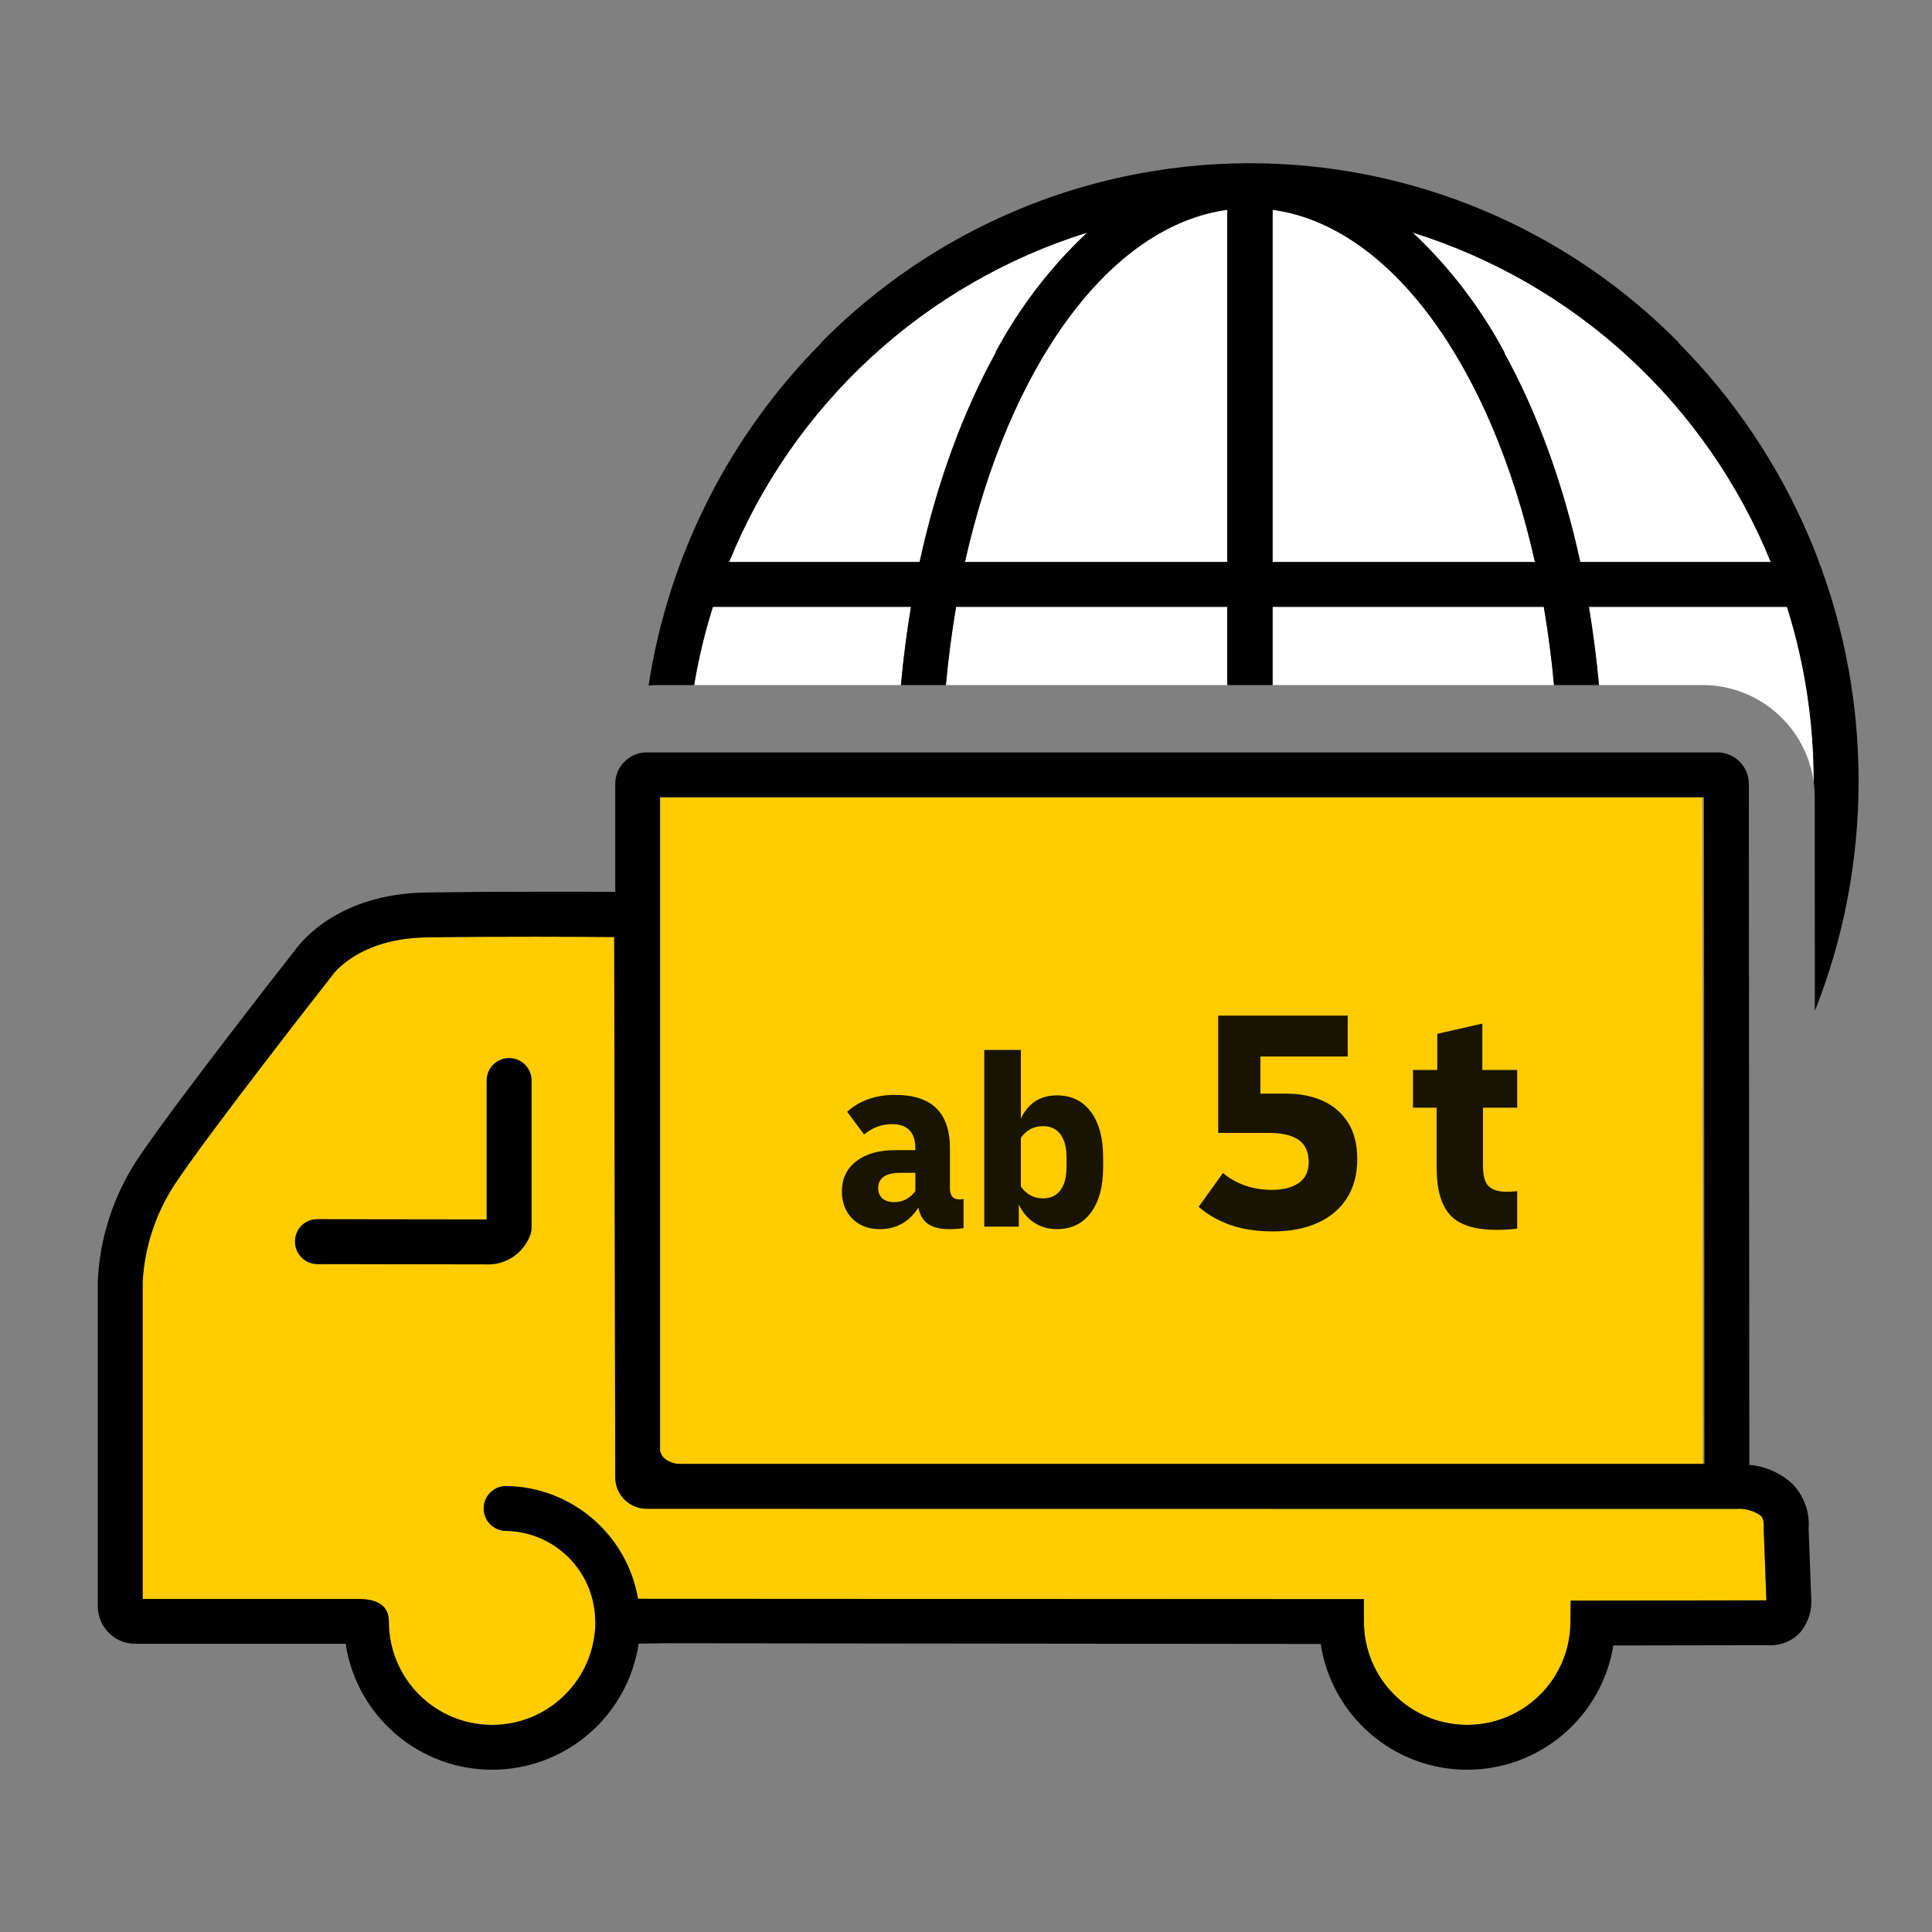 <svg width="81" height="81" viewBox="0 0 81 81" fill="none" xmlns="http://www.w3.org/2000/svg">
<rect x="0" y="0" width="81" height="81" fill="#808080" stroke="none"/>
<path d="M51.475 8.793V23.561H40.456C42.289 15.371 46.495 9.46 51.475 8.793Z" fill="white"/>
<path d="M37.77 28.722C37.869 27.625 38.01 26.531 38.192 25.443H29.888C29.549 26.521 29.287 27.617 29.102 28.722H37.77Z" fill="white"/>
<path d="M51.475 28.722H39.656C39.757 27.626 39.9 26.532 40.084 25.443H51.475V28.722Z" fill="white"/>
<path d="M65.153 28.722H53.334V25.443H64.725C64.909 26.532 65.052 27.626 65.153 28.722Z" fill="white"/>
<path d="M76.041 32.799C75.735 30.497 73.764 28.722 71.379 28.722H67.039C66.939 27.625 66.798 26.531 66.616 25.443H74.921C75.673 27.837 76.047 30.318 76.041 32.799Z" fill="white"/>
<path d="M38.554 23.561C39.857 17.584 42.39 12.662 45.611 9.742C42.238 10.79 39.14 12.574 36.538 14.963C33.937 17.353 31.898 20.29 30.568 23.561H38.554Z" fill="white"/>
<path d="M53.334 23.561V8.793C58.313 9.46 62.52 15.371 64.353 23.561H53.334Z" fill="white"/>
<path d="M66.254 23.561C64.952 17.584 62.419 12.662 59.198 9.742C62.571 10.79 65.669 12.574 68.27 14.963C70.871 17.353 72.91 20.29 74.24 23.561H66.254Z" fill="white"/>
<path fill-rule="evenodd" clip-rule="evenodd" d="M52.349 6.843C52.356 6.843 52.362 6.843 52.369 6.842C52.377 6.841 52.385 6.841 52.393 6.841C52.397 6.841 52.4 6.841 52.404 6.841C52.408 6.841 52.412 6.841 52.416 6.841C52.417 6.841 52.418 6.841 52.42 6.841C52.423 6.841 52.426 6.841 52.429 6.841L52.452 6.843C52.455 6.843 52.458 6.843 52.461 6.843L52.465 6.843C55.803 6.852 59.107 7.522 62.185 8.815C65.263 10.108 68.054 11.999 70.397 14.377H70.376C75.034 19.072 77.922 25.573 77.922 32.746C77.922 36.151 77.272 39.404 76.089 42.384L76.083 33.422C76.083 33.21 76.068 33.002 76.041 32.797C76.041 32.78 76.041 32.763 76.041 32.746C76.042 30.268 75.664 27.806 74.92 25.443H66.616C66.797 26.532 66.938 27.626 67.037 28.722H65.153C65.052 27.625 64.909 26.532 64.725 25.443H53.357V28.722H51.452V25.443L40.084 25.443C39.9 26.532 39.757 27.625 39.656 28.722H37.772C37.871 27.625 38.012 26.532 38.193 25.443H29.889C29.55 26.518 29.287 27.614 29.102 28.722H27.615C27.472 28.722 27.331 28.729 27.191 28.741C28.047 23.17 30.659 18.181 34.433 14.377H34.412C36.755 11.999 39.546 10.109 42.624 8.815C44.436 8.054 46.326 7.509 48.255 7.187C49.15 7.038 50.062 6.935 50.986 6.883C51.438 6.858 51.892 6.844 52.349 6.843ZM45.578 9.752C42.218 10.802 39.131 12.582 36.539 14.963C33.938 17.353 31.899 20.29 30.569 23.561H38.555C39.273 20.264 40.366 17.288 41.742 14.793L41.726 14.785C42.727 12.908 44.028 11.208 45.578 9.752ZM51.452 8.796C46.483 9.479 42.286 15.384 40.456 23.561H51.452V8.796ZM53.357 23.561L64.353 23.562C62.523 15.384 58.326 9.479 53.357 8.796V23.561ZM63.067 14.792C64.443 17.288 65.536 20.264 66.254 23.562H74.24C72.91 20.29 70.871 17.353 68.27 14.963C65.678 12.582 62.591 10.803 59.232 9.752C60.781 11.209 62.082 12.908 63.083 14.785L63.067 14.792Z" fill="black"/>
<path d="M28.403 61.375H71.399L71.379 33.426H27.615V60.84C27.646 60.944 27.699 61.039 27.772 61.12C27.947 61.274 28.17 61.364 28.403 61.375Z" fill="#FFCC00"/>
<path fill-rule="evenodd" clip-rule="evenodd" d="M73.944 64.083L74.054 67.046L74.057 67.095L65.852 67.108L65.841 68.036C65.813 70.417 63.868 72.33 61.486 72.315C59.104 72.301 57.181 70.366 57.183 67.984V67.044C57.183 67.044 26.791 67.029 26.75 67.03C26.285 64.332 23.967 62.347 21.23 62.302C20.71 62.296 20.284 62.712 20.278 63.231C20.272 63.751 20.688 64.177 21.207 64.183C23.281 64.216 24.948 65.902 24.955 67.976C24.955 67.987 24.957 67.997 24.958 68.008C24.959 68.016 24.96 68.025 24.961 68.033C24.936 70.416 22.99 72.331 20.607 72.317C18.225 72.304 16.301 70.367 16.303 67.984C16.303 67.048 15.349 67.04 14.991 67.038C14.991 67.038 6.106 67.038 5.982 67.038V53.723C6.065 52.288 6.519 50.9 7.299 49.693C8.69 47.579 13.569 41.353 13.87 40.97C13.878 40.96 13.883 40.954 13.884 40.952L13.925 40.896C13.969 40.833 15.033 39.346 17.875 39.301C20.871 39.253 24.59 39.277 25.532 39.284C25.653 39.284 25.728 39.285 25.75 39.285L25.794 61.937C25.795 62.666 26.387 63.257 27.116 63.256L72.772 63.261C73.146 63.228 73.52 63.33 73.825 63.549L73.825 63.549C73.86 63.587 73.965 63.698 73.946 64.039L73.944 64.083ZM22.206 51.837C22.258 51.718 22.285 51.589 22.285 51.459L22.285 45.302C22.285 44.782 21.864 44.361 21.345 44.361C20.825 44.361 20.404 44.782 20.404 45.302V51.126L13.311 51.117C13.06 51.112 12.818 51.209 12.64 51.386C12.463 51.564 12.365 51.806 12.369 52.056C12.369 52.306 12.467 52.545 12.644 52.722C12.82 52.899 13.059 52.998 13.309 52.998L20.525 53.01C21.268 52.986 21.927 52.526 22.206 51.837Z" fill="#FFCC00"/>
<path d="M21.345 44.361C21.095 44.361 20.856 44.46 20.68 44.636C20.503 44.813 20.404 45.052 20.404 45.302V51.126L13.311 51.117C13.06 51.112 12.818 51.209 12.64 51.386C12.463 51.563 12.365 51.805 12.369 52.056C12.369 52.306 12.468 52.545 12.644 52.722C12.82 52.898 13.059 52.998 13.309 52.998L20.526 53.01C21.268 52.986 21.927 52.526 22.206 51.837C22.258 51.718 22.286 51.589 22.286 51.459V45.301C22.285 44.782 21.864 44.361 21.345 44.361Z" fill="black"/>
<path fill-rule="evenodd" clip-rule="evenodd" d="M75.934 66.947L75.827 64.097C75.88 63.422 75.65 62.755 75.192 62.257C74.691 61.771 74.037 61.473 73.341 61.415L73.321 32.864C73.319 32.135 72.728 31.545 72 31.544H27.116C26.387 31.544 25.796 32.135 25.794 32.864V37.39C25.794 37.39 21.28 37.365 17.845 37.419C14.212 37.477 12.635 39.466 12.389 39.81C12.021 40.278 7.174 46.462 5.728 48.658C4.742 50.169 4.18 51.916 4.1 53.717V67.217C4.072 67.633 4.206 68.044 4.474 68.363C4.774 68.718 5.216 68.921 5.68 68.916C5.68 68.916 13.63 68.912 14.491 68.916C14.952 71.954 17.564 74.199 20.636 74.197C23.709 74.196 26.318 71.949 26.776 68.911L26.892 68.909C27.267 68.905 27.859 68.894 27.859 68.894L55.372 68.924C55.833 71.945 58.424 74.182 61.48 74.197C64.536 74.213 67.149 72.003 67.641 68.987L74.188 68.976C74.681 68.993 75.157 68.792 75.487 68.426C75.825 68.011 75.986 67.48 75.934 66.947ZM27.676 33.426H71.44L71.46 61.375H28.464C28.23 61.364 28.008 61.274 27.833 61.12C27.76 61.039 27.706 60.944 27.676 60.84V33.426ZM65.841 68.036L65.852 67.108L74.057 67.095L74.054 67.046L73.944 64.083L73.946 64.039C73.965 63.698 73.86 63.586 73.825 63.549L73.825 63.549C73.52 63.33 73.146 63.228 72.772 63.261L27.116 63.256C26.387 63.257 25.795 62.666 25.794 61.937L25.75 39.285C25.728 39.285 25.653 39.284 25.532 39.284C24.59 39.277 20.872 39.253 17.875 39.3C15.033 39.346 13.969 40.833 13.925 40.896L13.884 40.952C13.883 40.954 13.878 40.96 13.87 40.97C13.57 41.353 8.69 47.579 7.299 49.693C6.519 50.9 6.065 52.288 5.982 53.723V67.038H14.991C15.35 67.04 16.303 67.047 16.303 67.984C16.301 70.367 18.225 72.304 20.608 72.317C22.99 72.331 24.936 70.416 24.961 68.033C24.96 68.025 24.959 68.016 24.958 68.007C24.957 67.997 24.955 67.987 24.955 67.976C24.948 65.902 23.281 64.216 21.207 64.183C20.688 64.177 20.272 63.751 20.278 63.231C20.284 62.712 20.71 62.296 21.23 62.302C23.967 62.347 26.285 64.332 26.75 67.03C26.792 67.029 57.183 67.045 57.183 67.045V67.984C57.182 70.366 59.105 72.302 61.486 72.316C63.868 72.33 65.814 70.418 65.841 68.036Z" fill="black"/>
<path fill-rule="evenodd" clip-rule="evenodd" d="M53.379 51.628C52.682 51.628 52.078 51.536 51.569 51.353C51.06 51.17 50.622 50.918 50.255 50.596L51.274 49.175C51.515 49.389 51.812 49.561 52.166 49.691C52.519 49.821 52.905 49.885 53.325 49.885C53.799 49.885 54.174 49.789 54.451 49.597C54.728 49.405 54.867 49.112 54.867 48.719C54.867 48.299 54.728 47.991 54.451 47.794C54.174 47.597 53.759 47.499 53.205 47.499H51.073V42.579H56.502V44.295H52.843V45.85H53.915C54.496 45.85 55.01 45.951 55.457 46.152C55.904 46.353 56.257 46.657 56.516 47.063C56.775 47.47 56.904 47.982 56.904 48.598C56.904 49.233 56.759 49.778 56.469 50.234C56.178 50.69 55.767 51.036 55.235 51.273C54.704 51.51 54.085 51.628 53.379 51.628ZM41.265 51.427V44.019H42.8V46.897C43.11 46.248 43.615 45.924 44.313 45.924C44.92 45.924 45.394 46.155 45.736 46.617C46.079 47.079 46.25 47.712 46.25 48.517V48.94C46.25 49.744 46.079 50.377 45.736 50.84C45.394 51.302 44.92 51.533 44.313 51.533C43.953 51.533 43.634 51.441 43.355 51.258C43.077 51.074 42.863 50.82 42.715 50.496V51.427H41.265ZM43.731 47.215C43.343 47.215 43.032 47.377 42.8 47.702V49.744C43.032 50.076 43.343 50.242 43.731 50.242C44.048 50.242 44.292 50.127 44.461 49.898C44.631 49.668 44.715 49.339 44.715 48.908V48.548C44.715 48.118 44.631 47.788 44.461 47.559C44.292 47.33 44.048 47.215 43.731 47.215ZM36.884 51.533C36.411 51.533 36.028 51.386 35.735 51.094C35.443 50.801 35.296 50.418 35.296 49.945C35.296 49.416 35.497 48.996 35.899 48.686C36.301 48.376 36.845 48.22 37.529 48.22H38.376V48.146C38.376 47.469 38.048 47.13 37.392 47.13C36.968 47.13 36.58 47.275 36.227 47.564L35.518 46.612C36.04 46.139 36.711 45.903 37.529 45.903C39.06 45.903 39.826 46.647 39.826 48.136V49.818C39.826 50.129 39.956 50.284 40.217 50.284H40.276C40.3 50.284 40.341 50.281 40.397 50.273V51.49C40.298 51.505 40.2 51.515 40.101 51.522C40.002 51.529 39.903 51.533 39.805 51.533C39.416 51.533 39.118 51.461 38.91 51.316C38.702 51.171 38.566 50.944 38.503 50.633C38.115 51.233 37.575 51.533 36.884 51.533ZM37.497 50.4C37.843 50.4 38.136 50.249 38.376 49.945V49.173H37.741C37.127 49.173 36.82 49.388 36.82 49.818C36.82 50.002 36.88 50.145 37 50.247C37.12 50.349 37.286 50.4 37.497 50.4ZM60.801 50.944C61.181 51.355 61.826 51.561 62.738 51.561C62.908 51.561 63.066 51.557 63.214 51.548C63.361 51.539 63.493 51.525 63.609 51.507V49.939C63.538 49.948 63.462 49.955 63.381 49.959C63.301 49.964 63.225 49.966 63.154 49.966C62.832 49.966 62.588 49.892 62.423 49.745C62.258 49.597 62.175 49.304 62.175 48.867V46.44H63.609V44.858H62.148V42.914L60.258 43.343V44.858H59.239V46.44H60.231V48.947C60.231 49.867 60.421 50.533 60.801 50.944Z" fill="black" fill-opacity="0.9"/>
</svg>
